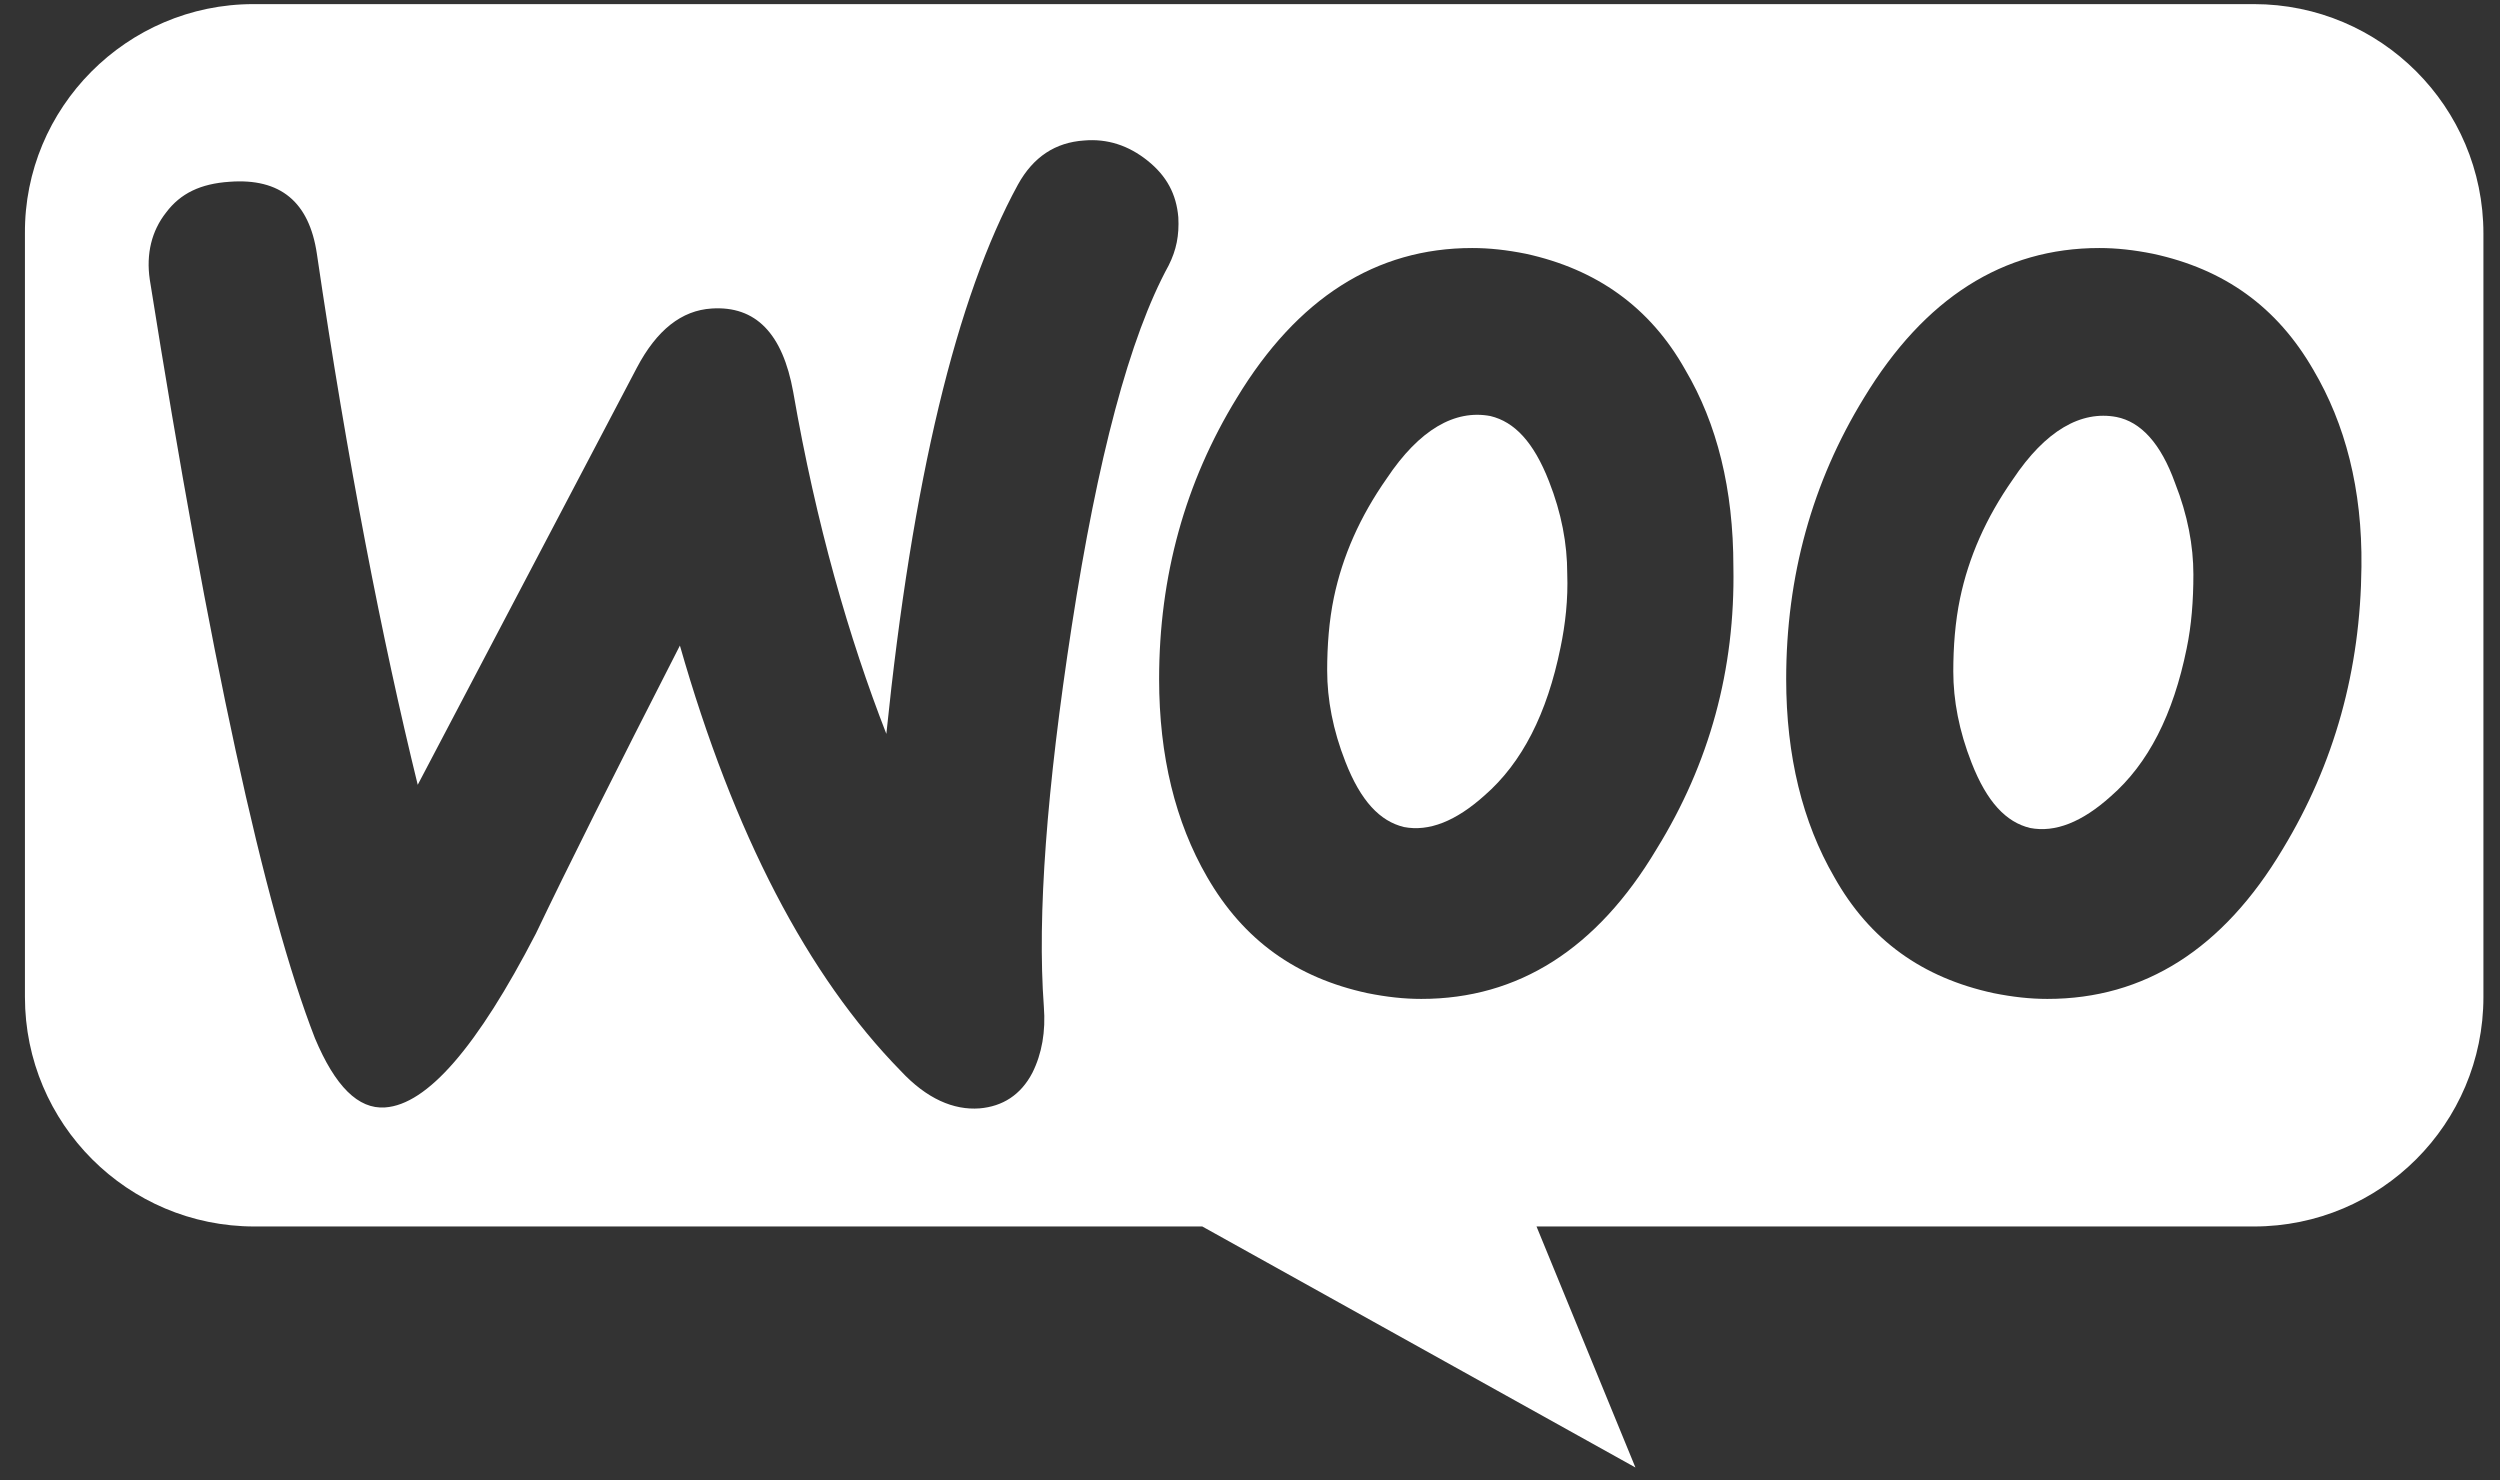 <svg width="76" height="45" viewBox="0 0 76 45" fill="none" xmlns="http://www.w3.org/2000/svg">
<rect x="0" y="0" width="76" height="45" fill="#333333" stroke="none"/>
<path d="M64.343 12.677C63.263 12.473 62.183 13.086 61.19 14.575C60.373 15.742 59.847 16.939 59.585 18.194C59.439 18.895 59.38 19.654 59.38 20.413C59.38 21.289 59.556 22.223 59.935 23.186C60.402 24.383 60.986 24.996 61.716 25.171C62.475 25.317 63.292 24.996 64.168 24.208C65.307 23.215 66.066 21.726 66.475 19.712C66.621 19.012 66.679 18.253 66.679 17.465C66.679 16.589 66.504 15.655 66.124 14.691C65.686 13.466 65.073 12.823 64.343 12.677Z" fill="white"/>
<path d="M68.518 0.125H7.706C3.853 0.125 0.729 3.278 0.758 7.102V30.309C0.758 34.162 3.882 37.285 7.736 37.285H36.55L49.717 44.612L46.71 37.285H68.518C72.372 37.285 75.496 34.162 75.496 30.309V7.102C75.496 3.249 72.372 0.125 68.518 0.125ZM31.733 30.601C31.792 31.359 31.675 32.031 31.383 32.615C31.033 33.286 30.478 33.636 29.777 33.695C28.989 33.753 28.172 33.403 27.383 32.556C24.552 29.666 22.304 25.346 20.669 19.625C18.683 23.507 17.224 26.426 16.29 28.382C14.509 31.826 12.991 33.578 11.706 33.666C10.889 33.724 10.188 33.023 9.575 31.564C8.028 27.594 6.364 19.887 4.554 8.503C4.437 7.715 4.612 7.014 5.05 6.46C5.488 5.876 6.101 5.584 6.977 5.526C8.524 5.409 9.4 6.139 9.633 7.715C10.568 14.079 11.618 19.45 12.699 23.858L19.355 11.189C19.968 10.021 20.727 9.437 21.632 9.379C22.975 9.291 23.793 10.138 24.114 11.918C24.814 15.947 25.807 19.391 26.945 22.31C27.734 14.604 29.077 9.029 30.945 5.613C31.412 4.767 32.084 4.329 32.959 4.271C33.66 4.212 34.303 4.417 34.886 4.884C35.47 5.351 35.762 5.905 35.821 6.606C35.85 7.16 35.762 7.598 35.529 8.065C34.332 10.255 33.368 13.933 32.58 19.041C31.821 23.974 31.529 27.827 31.733 30.601ZM50.359 25.813C48.549 28.849 46.155 30.367 43.207 30.367C42.681 30.367 42.156 30.309 41.572 30.192C39.411 29.725 37.806 28.586 36.696 26.66C35.733 24.996 35.237 22.982 35.237 20.646C35.237 17.523 36.025 14.662 37.601 12.094C39.441 9.058 41.835 7.54 44.754 7.54C45.279 7.54 45.805 7.598 46.389 7.715C48.52 8.182 50.155 9.321 51.235 11.247C52.199 12.882 52.695 14.867 52.695 17.231C52.753 20.355 51.965 23.215 50.359 25.813ZM69.394 25.813C67.584 28.849 65.19 30.367 62.241 30.367C61.716 30.367 61.19 30.309 60.606 30.192C58.446 29.725 56.84 28.586 55.76 26.66C54.797 24.996 54.3 22.982 54.3 20.646C54.3 17.523 55.089 14.662 56.665 12.094C58.505 9.058 60.898 7.54 63.818 7.54C64.343 7.54 64.869 7.598 65.453 7.715C67.613 8.182 69.219 9.321 70.328 11.247C71.292 12.882 71.817 14.867 71.788 17.231C71.759 20.355 70.97 23.215 69.394 25.813Z" fill="white"/>
<path d="M47.09 14.633C46.623 13.436 46.039 12.823 45.309 12.648C44.228 12.444 43.148 13.057 42.156 14.546C41.338 15.713 40.813 16.91 40.55 18.165C40.404 18.866 40.346 19.625 40.346 20.384C40.346 21.259 40.521 22.193 40.9 23.157C41.367 24.354 41.951 24.966 42.681 25.142C43.44 25.288 44.258 24.966 45.134 24.178C46.272 23.186 47.031 21.697 47.44 19.683C47.586 18.982 47.673 18.224 47.644 17.435C47.644 16.53 47.469 15.596 47.09 14.633Z" fill="white"/>
</svg>
